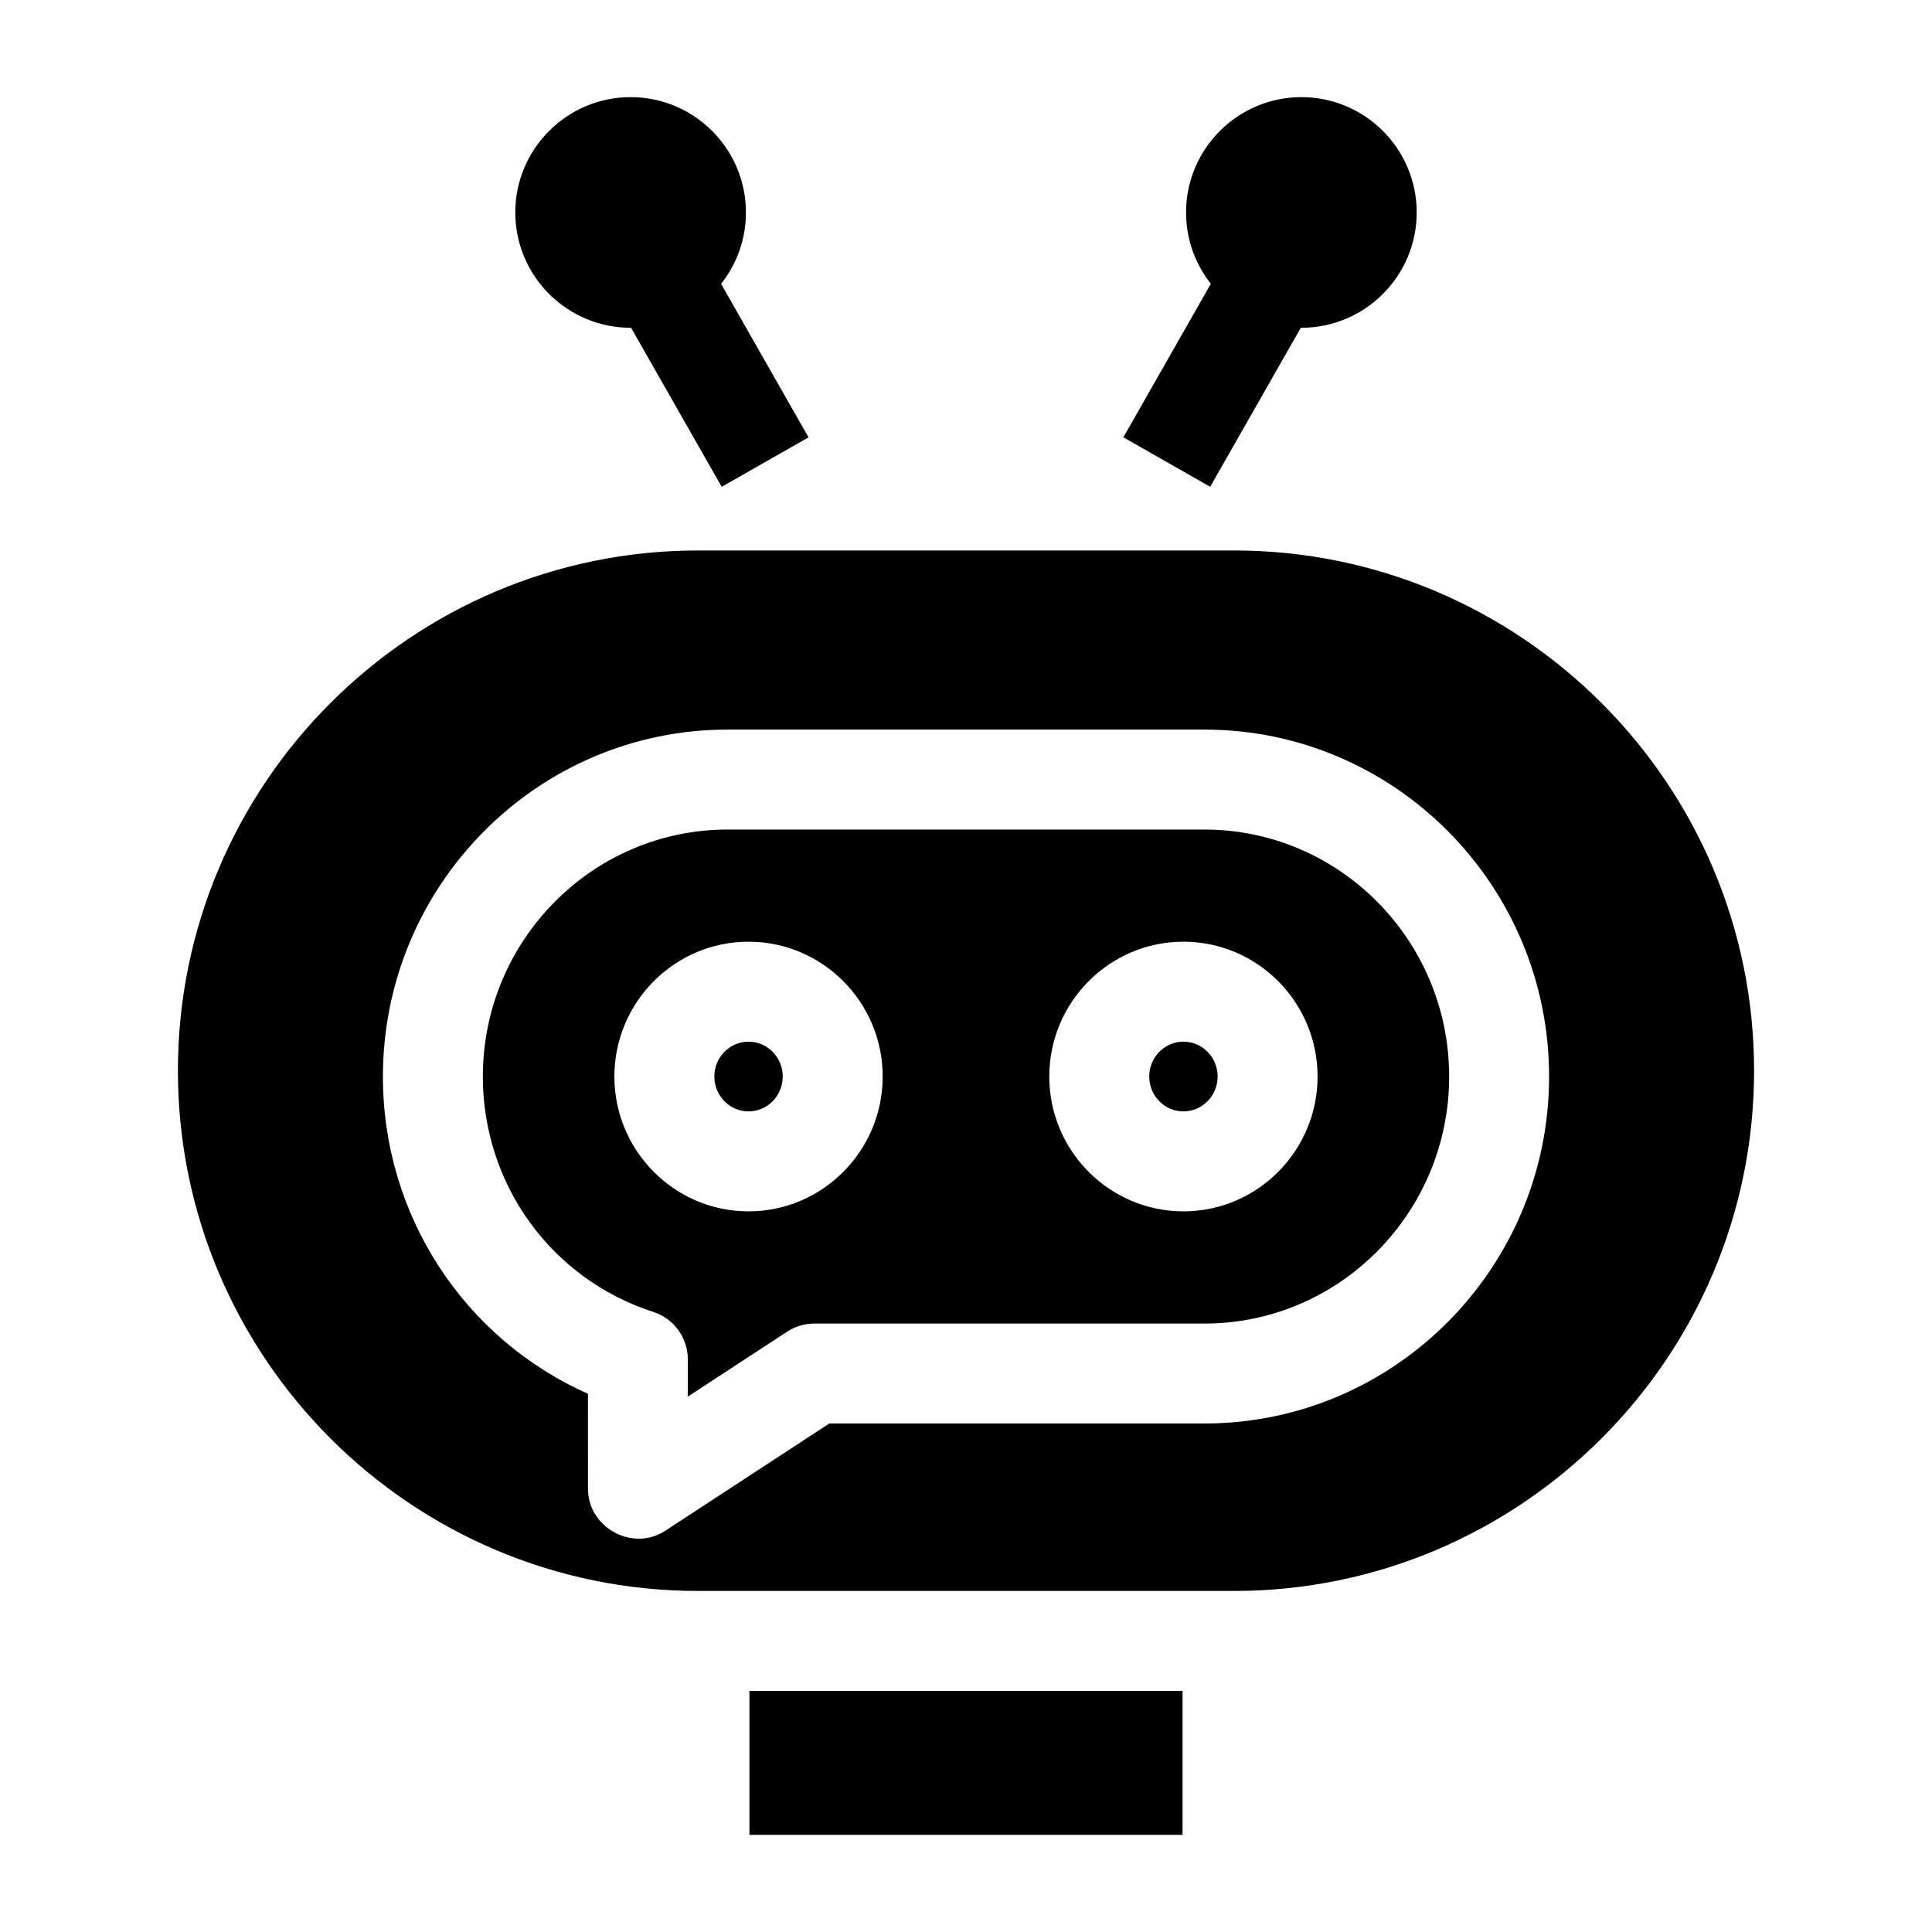<?xml version="1.0" encoding="UTF-8"?>
<!-- Uploaded to: SVG Repo, www.svgrepo.com, Generator: SVG Repo Mixer Tools -->
<svg fill="#000000" width="800px" height="800px" version="1.1" viewBox="144 144 512 512" xmlns="http://www.w3.org/2000/svg">
 <g>
  <path d="m342.61 630.25h114.78v-38.145h-114.78z"/>
  <path d="m463.2 363.84h-126.41c-35.75 0-64.832 29.363-64.832 65.457 0 28.586 18.145 53.648 45.148 62.363 5.469 1.766 9.176 6.852 9.18 12.598l0.008 9.844 26.289-17.188c2.152-1.41 4.672-2.16 7.246-2.16h103.38c35.75 0 64.832-29.363 64.832-65.457s-29.086-65.457-64.836-65.457zm-120.83 101.18c-19.602 0-35.551-16.027-35.551-35.73 0-19.703 15.949-35.73 35.551-35.73 19.605 0 35.551 16.027 35.551 35.73 0 19.703-15.949 35.73-35.551 35.73zm115.25 0c-19.602 0-35.551-16.027-35.551-35.73 0-19.703 15.949-35.73 35.551-35.73s35.551 16.027 35.551 35.73c0.004 19.703-15.945 35.73-35.551 35.73z"/>
  <path d="m342.37 420.05c-4.996 0-9.062 4.144-9.062 9.242 0 5.098 4.066 9.242 9.062 9.242s9.062-4.144 9.062-9.242c0-5.098-4.066-9.242-9.062-9.242z"/>
  <path d="m457.62 420.05c-4.996 0-9.062 4.144-9.062 9.242 0 5.098 4.066 9.242 9.062 9.242s9.062-4.144 9.062-9.242c0.004-5.098-4.062-9.242-9.062-9.242z"/>
  <path d="m470.98 289.88h-141.96c-76.023 0-137.87 61.848-137.87 137.87 0 76.023 61.848 137.87 137.87 137.87h141.96c76.023 0 137.87-61.848 137.87-137.87 0-76.023-61.848-137.87-137.87-137.87zm-7.773 231.36h-99.426l-43.465 28.414c-8.707 5.695-20.484-0.848-20.492-11.078l-0.016-25.219c-32.863-14.613-54.332-47.266-54.332-84.062 0-50.699 40.965-91.945 91.32-91.945h126.41c50.355 0 91.32 41.246 91.32 91.945 0 50.695-40.965 91.945-91.32 91.945z"/>
  <path d="m441.7 259.89 25.598-44.918 23.012 13.113-25.598 44.918z"/>
  <path d="m488.88 169.74c-16.852 0-30.562 13.711-30.562 30.562 0 16.855 13.711 30.562 30.562 30.562s30.562-13.711 30.562-30.562c0-16.855-13.707-30.562-30.562-30.562z"/>
  <path d="m309.66 228.09 23.012-13.113 25.598 44.922-23.012 13.113z"/>
  <path d="m311.12 169.74c-16.852 0-30.562 13.711-30.562 30.562 0 16.855 13.711 30.562 30.562 30.562 16.852 0 30.562-13.711 30.562-30.562 0-16.855-13.711-30.562-30.562-30.562z"/>
 </g>
</svg>